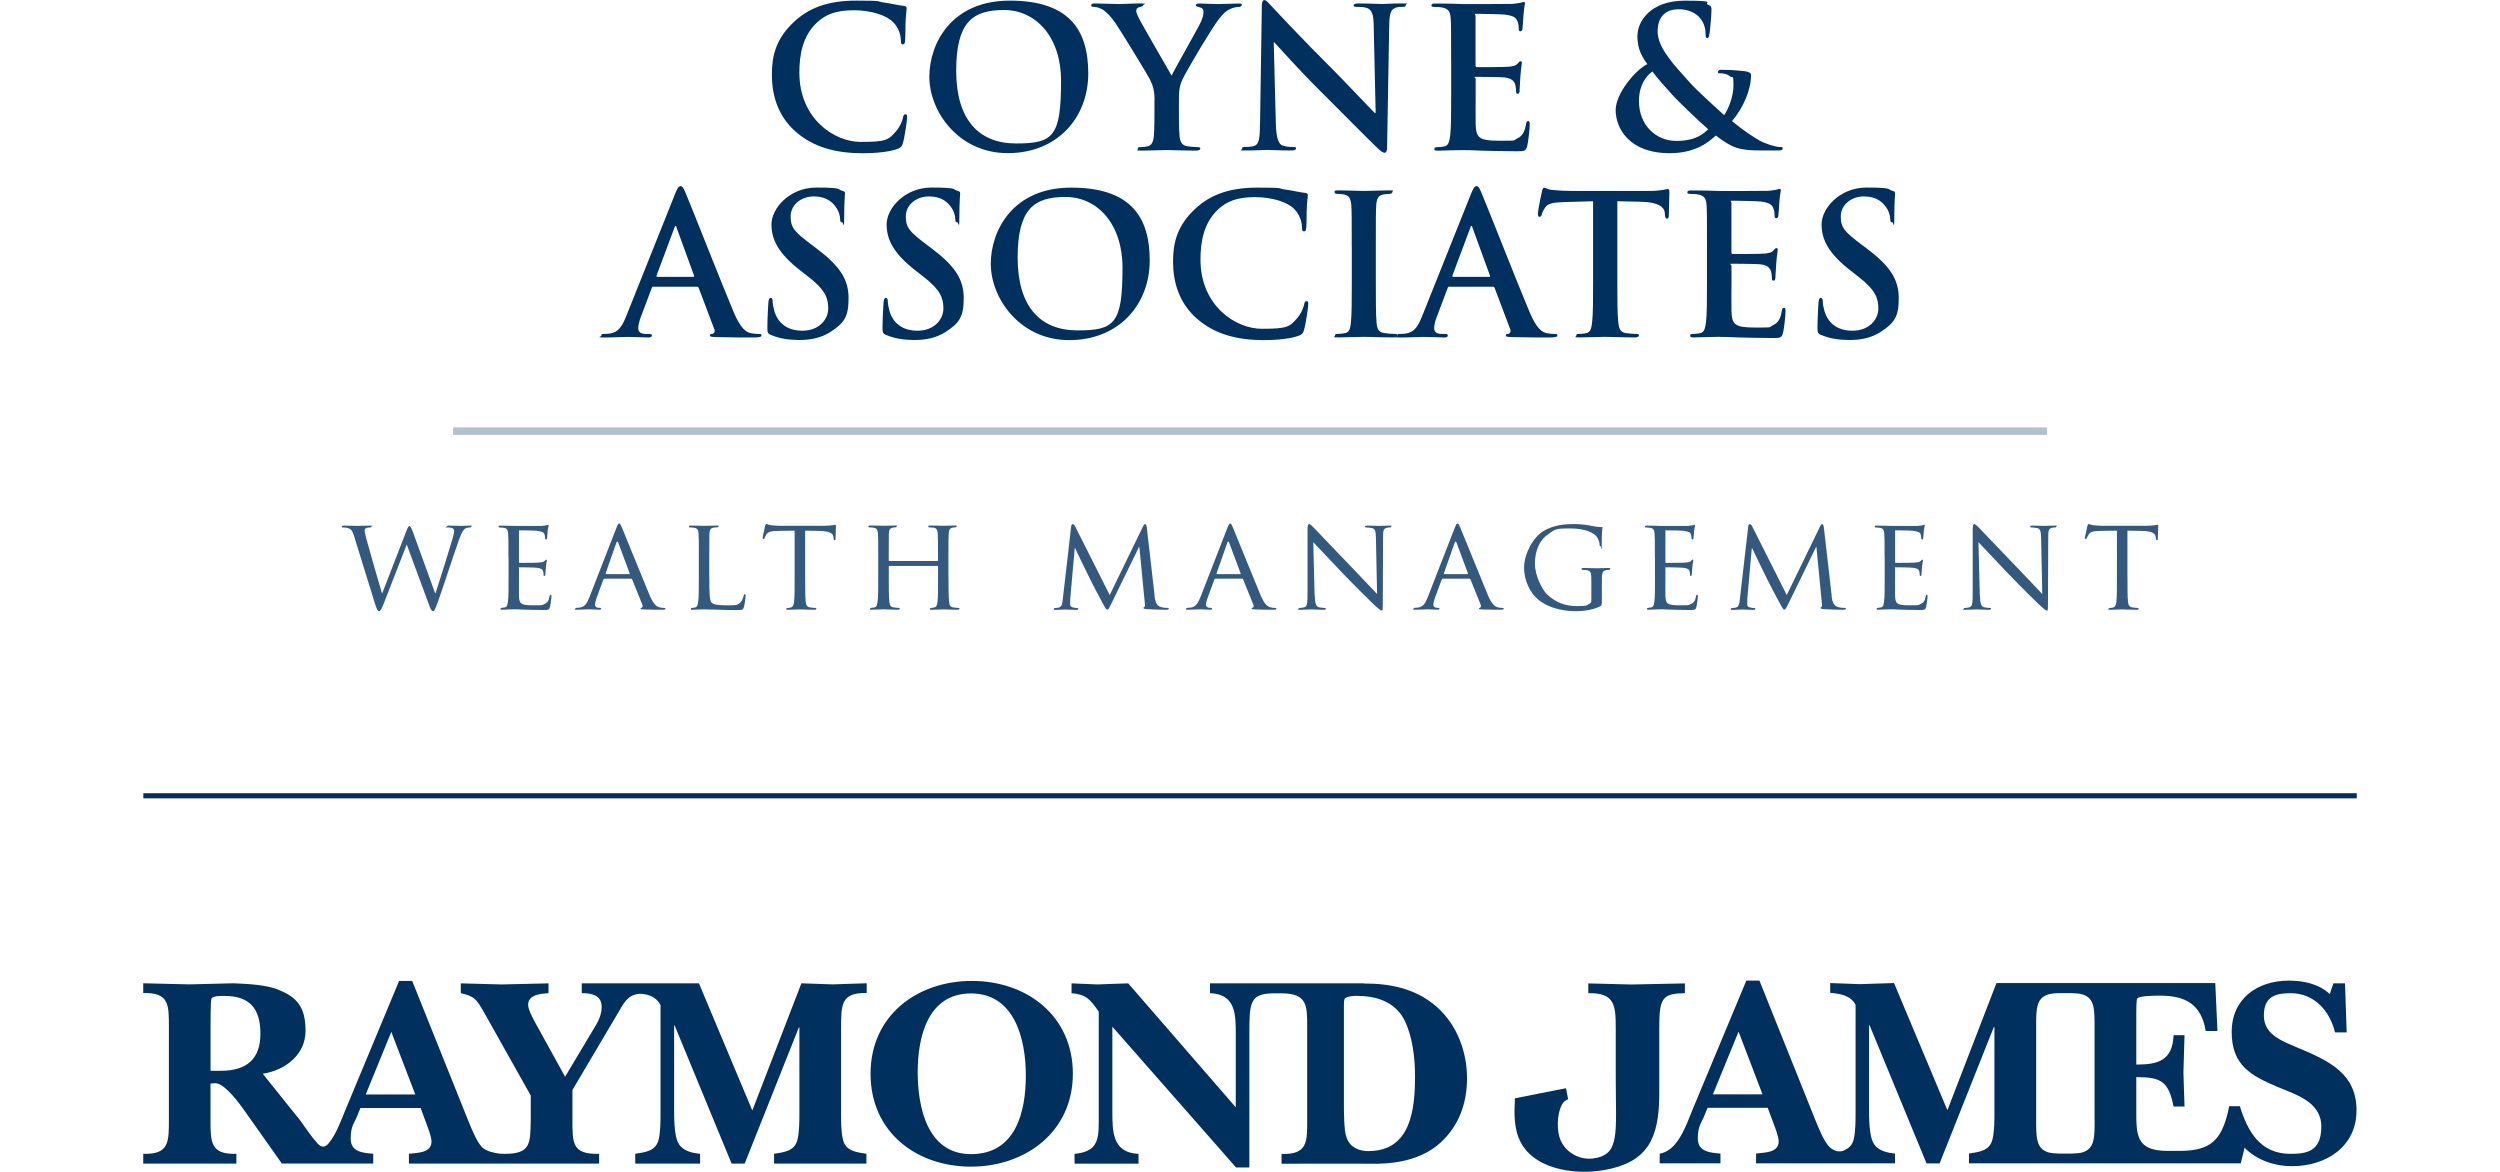 <?xml version="1.0" encoding="UTF-8"?>
<svg id="Layer_1" xmlns="http://www.w3.org/2000/svg" width="288" height="135" version="1.1" viewBox="0 0 288 135">
  <!-- Generator: Adobe Illustrator 29.5.0, SVG Export Plug-In . SVG Version: 2.1.0 Build 137)  -->
  <defs>
    <style>
      .st0 {
        fill: #33597f;
      }

      .st1 {
        fill: #00305e;
      }

      .st2 {
        stroke: #00305e;
        stroke-miterlimit: 10;
        stroke-width: .591px;
      }

      .st2, .st3 {
        fill: none;
      }

      .st3 {
        stroke: #b2c1cf;
        stroke-width: .863px;
      }
    </style>
  </defs>
  <path class="st1" d="M92.319,113.282l-5.651,14.648-6.149-14.648h-13.5v1.129c1.102,0,2.291.219,2.291,1.567s-.784,2.258-1.195,3.015l-3.015,5.047-3.134-5.677c-.319-.564-1.129-1.979-1.129-2.603,0-1.195,1.501-1.288,2.351-1.348v-1.129c-1.786.033-3.572.093-5.365.126-1.567-.033-3.174-.093-4.741-.126v1.129c1.634.372,1.793.717,2.636,2.132l5.425,9.662v2.756c-.06,2.663.06,3.951-2.908,3.958-.046,0-.604-.007-.637-.013-.73-.1-1.501-.252-2.052-.73-.624-.631-1.248-2.198-1.594-3.048l-6.468-16.129h-1.507l-6.215,14.934c-.485,1.175-1.029,2.736-1.926,3.805-.531.631-.989.272-1.242,0-.724-.797-1.388-1.8-2.019-2.676l-4.303-5.365c2.576-.412,4.927-2.165,4.927-4.96s-1.062-3.885-3.101-4.708c-1.388-.598-3.672-.691-5.186-.757-1.693.033-3.387.093-5.08.126-1.786-.033-3.546-.093-5.332-.126v1.129c3.008-.093,2.955,1.381,2.955,3.951v10.605c0,2.576.053,4.051-2.955,3.958v1.129h10.731v-1.129c-3.015.1-2.981-1.381-2.981-3.958v-4.137c.159,0,.345-.033.505-.033.877-.066,2.224,1.507,3.26,2.948l4.456,6.302h10.525v-1.129c-1.155-.093-2.596-.186-2.596-1.726s.465-1.853.75-2.643l.372-.903h6.932l.664,1.793c.186.471.591,1.567.591,2.072,0,1.355-1.66,1.288-2.603,1.414v1.129h21.913v-1.129c-3.134.1-3.074-1.255-3.074-3.958v-3.393l5.306-8.971c.604-1.056,1.076-1.939,2.264-2.092.299-.04.691.02.797.04.744.146,1.388.485,1.78,1.242v12.484c0,.784,0,2.138-.219,3.015-.312,1.315-1.501,1.448-2.696,1.634v1.129h7.47v-1.129c-.943-.093-2.012-.312-2.517-1.255-.471-.877-.471-2.889-.471-3.898v-9.628h.06l6.561,15.91h1.507l6.242-15.691h.06v9.914c0,.784,0,2.138-.219,3.015-.312,1.315-1.507,1.448-2.696,1.634v1.129h10.638v-1.129c-1.189-.186-2.384-.312-2.703-1.634-.219-.877-.219-2.231-.219-3.015v-9.848c.033-2.57-.086-4.11,2.955-4.017v-1.129c-1.441.033-2.703.093-3.951.126-1.189-.033-2.384-.093-3.572-.126v.013ZM25.451,123.355h-1.195v-5.365c0-.438,0-2.576.093-2.915.1-.378,1.162-.345,1.514-.345,2.948,0,4.137,1.501,4.137,4.363s-1.541,4.263-4.555,4.263h.007ZM42.131,126.084l2.948-7.211,2.762,7.211h-5.711ZM111.961,113.003c-6.308,0-11.674,3.984-11.674,10.697s5.272,10.697,11.567,10.697,11.74-4.017,11.74-10.697-5.299-10.697-11.634-10.697ZM111.861,132.957c-5.047,0-6.142-5.425-6.142-9.442s1.129-9.071,6.142-9.071,6.315,5.239,6.315,9.449-1.162,9.064-6.315,9.064h0ZM264.966,120.818c-1.793-.817-4.17-1.474-4.17-3.825s1.574-2.576,3.114-2.576c2.723,0,4.515,2.098,5.08,4.515h1.348l-.193-5.651h-1.341l-.412,1.228c-1.255-1.162-3.008-1.541-4.708-1.541-3.639,0-6.594,2.072-6.594,5.93s2.291,5.02,5.113,6.242c2.198.943,5.213,1.733,5.213,4.648s-1.753,3.134-3.579,3.134c-3.479,0-4.927-2.63-5.804-5.485h-1.235s-.06.345-.106.538c-.797,3.433-2.085,4.549-5.405,4.608h-1.574c-3.705,0-3.612-1.879-3.612-4.834v-3.665c2.889,0,3.712.505,4.296,3.387h1.262c-.033-1.288-.1-2.61-.126-3.891.027-1.448.093-2.889.126-4.329h-1.262c-.126,2.922-1.76,3.387-4.296,3.387v-5.804c0-.252,0-1.634.1-1.793.186-.345,2.191-.345,2.57-.345,3.015,0,4.801.976,5.332,4.077h1.348l-.252-5.525h-25.207l-5.651,14.648-6.149-14.648c-1.321.027-2.603.093-3.931.126-1.129-.033-2.284-.093-3.42-.126v1.129c1.129.093,2.357.286,2.922,1.381v12.484c0,.784,0,2.138-.219,3.015-.179.744-.644,1.076-1.215,1.315-.252.106-.637.073-.81.013-.292-.093-.544-.252-.764-.445-.631-.631-1.255-2.198-1.6-3.048l-6.468-16.129h-1.507l-6.222,14.927c-.325.784-.671,1.746-1.129,2.61-.604,1.135-1.368,2.171-2.63,2.404v1.109h6.999v-1.122c-1.169-.1-2.61-.193-2.61-1.726s.471-1.853.75-2.636l.378-.91h6.926l.664,1.786c.186.471.598,1.574.598,2.072,0,1.355-1.667,1.282-2.603,1.414v1.122h16.003v-1.122c-.943-.1-2.012-.319-2.51-1.262-.478-.877-.478-2.882-.478-3.891v-9.628h.06l6.561,15.91h1.507l6.242-15.691h.073v9.914c0,.784,0,2.138-.226,3.015-.312,1.315-1.507,1.441-2.703,1.634v1.122h31.309l.438-1.793c1.408,1.434,3.453,2.125,5.458,2.125,3.865,0,7.437-2.191,7.437-6.434s-3.174-5.677-6.527-7.118l.02.027ZM197.328,126.064l2.955-7.218,2.756,7.218h-5.711ZM241.3,128.946c0,2.025.04,3.367-1.408,3.812-.286.08-.757.126-1.275.139h-1.355c-.518-.013-.996-.06-1.282-.139-1.448-.438-1.414-1.78-1.414-3.812v-10.591c0-2.025-.04-3.367,1.414-3.805.286-.086.757-.133,1.268-.139h1.355c.511.007.996.053,1.282.139,1.448.438,1.408,1.78,1.408,3.805v10.591h.007ZM194.101,114.417v-1.129c-1.985.033-4.203.093-6.182.126-1.56-.033-3.373-.093-4.947-.126v1.129c3.055-.066,3.161,1.414,3.161,4.017v5.538c0,6.687.544,9.057-2.61,9.482-1.687.226-3.639-.87-3.984-2.922-.279-1.66.186-3.267.691-3.659.239-.179.418-.239.418-.239l-.239-1.268-1.268.246-4.622.916c0,.81-.259,2.729.412,4.502,1.368,3.592,6.262,4.396,9.881,3.758,4.974-.877,6.335-3.599,6.335-8.792v-7.57c0-3.506.359-3.958,2.962-4.017l-.007.007ZM157.148,113.282h-17.763v1.129c2.975.126,2.975,2.41,2.975,4.801v8.347l-12.391-14.277c-1.195.027-2.357.093-3.546.126-1.003-.033-1.979-.093-2.981-.126v1.129c1.726.159,2.138.717,3.134,2.132v12.61c0,2.238-.186,3.519-2.789,3.772v1.129h7.371v-1.129c-3.015-.126-3.015-2.57-3.015-4.96v-9.695l14.25,16.222h1.534v-15.093c0-3.878-.027-4.934,2.796-4.967h.903c3.015,0,2.962,1.454,2.962,3.938v10.605c0,2.576.06,4.051-2.955,3.958v1.129s8.446-.027,10.107,0c2.915.066,5.956-.405,8.187-2.41,2.171-1.979,3.074-4.582,3.074-7.47s-1.069-6.082-3.546-8.247c-2.384-2.045-5.233-2.636-8.314-2.636l.007-.013ZM157.666,132.611c-1.122,0-2.125-.432-2.537-1.541-.312-.81-.312-3.008-.312-3.951v-11.362c0-.186,0-.631.133-.75.219-.226,1.003-.286,1.248-.286,2.264,0,4.422.598,5.558,2.729.969,1.886,1.255,4.429,1.255,6.527,0,3.792-.471,8.626-5.339,8.626l-.007.007Z"/>
  <line class="st2" x1="271.5" y1="91.674" x2="16.513" y2="91.674"/>
  <g>
    <path class="st1" d="M91.695,15.205c-2.198-1.926-2.776-4.436-2.776-6.614s.471-4.17,2.623-6.142c1.614-1.481,3.745-2.377,7.079-2.377s2.218.086,3.247.226c.85.113,1.567.312,2.244.378.246.02.339.133.339.272s-.066.445-.113,1.235c-.046.737-.02,1.972-.066,2.417-.02.339-.066.518-.266.518s-.226-.179-.226-.491c-.02-.697-.312-1.481-.877-2.058-.737-.784-2.483-1.388-4.549-1.388s-3.227.491-4.21,1.388c-1.634,1.501-2.058,3.632-2.058,5.804,0,5.332,4.057,7.975,7.059,7.975s3.201-.226,4.104-1.255c.378-.425.671-1.076.764-1.481.066-.359.113-.445.292-.445s.199.159.199.339c0,.272-.266,2.218-.491,2.981-.113.378-.199.491-.584.651-.896.359-2.596.518-4.031.518-3.068,0-5.644-.671-7.683-2.444l-.02-.007Z"/>
    <path class="st1" d="M107.06,8.857c0-3.831,2.53-8.785,9.257-8.785s9.051,3.247,9.051,8.38-3.586,9.19-9.276,9.19-9.031-4.821-9.031-8.785h0ZM122.233,9.288c0-5.02-2.889-8.134-6.567-8.134s-5.511,1.434-5.511,7.012,2.576,8.36,6.879,8.36,5.199-.764,5.199-7.238Z"/>
    <path class="st1" d="M133.004,11.526c0-1.209-.226-1.7-.518-2.351-.159-.359-3.161-5.286-3.944-6.454-.558-.83-1.122-1.388-1.547-1.634-.292-.159-.671-.292-.943-.292s-.339-.046-.339-.199.159-.199.425-.199c.405,0,2.085.066,2.822.066s1.388-.066,2.397-.066.339.066.339.199-.159.159-.491.246c-.199.046-.312.226-.312.405s.113.452.266.764c.312.671,3.453,6.069,3.812,6.7.226-.538,3.048-5.465,3.36-6.162.226-.491.312-.877.312-1.162s-.093-.471-.471-.558c-.199-.046-.405-.093-.405-.226s.113-.199.378-.199c.737,0,1.454.066,2.105.066s1.972-.066,2.397-.066.405.046.405.179-.179.226-.425.226-.651.086-.983.266c-.471.226-.717.491-1.209,1.096-.737.896-3.878,6.162-4.283,7.125-.339.81-.339,1.501-.339,2.244v1.839c0,.359,0,1.301.066,2.238.046.651.246,1.142.916,1.235.312.046.81.093,1.122.093s.359.066.359.179-.179.226-.471.226c-1.414,0-2.822-.066-3.426-.066s-1.972.066-2.802.066-.491-.046-.491-.226.113-.179.359-.179.584-.046.784-.093c.452-.086.651-.584.697-1.235.066-.943.066-1.879.066-2.238v-1.839l.013-.013Z"/>
    <path class="st1" d="M146.981,14.282c.046,1.746.339,2.331.784,2.49.378.133.803.159,1.162.159s.378.046.378.179-.199.226-.518.226c-1.454,0-2.351-.066-2.782-.066s-1.255.066-2.417.066-.491-.02-.491-.226.133-.179.359-.179.697-.02,1.009-.113c.584-.179.671-.83.697-2.776l.199-13.267c0-.452.066-.764.292-.764s.452.292.83.697c.266.292,3.672,3.944,6.946,7.191,1.527,1.527,4.549,4.748,4.934,5.106h.113l-.226-10.06c-.02-1.368-.226-1.793-.764-2.019-.339-.133-.877-.133-1.189-.133s-.359-.066-.359-.199.246-.199.584-.199c1.162,0,2.238.066,2.709.066s1.096-.066,2.198-.066.518.02.518.199-.133.199-.405.199-.405,0-.671.066c-.624.179-.803.651-.83,1.906l-.246,14.137c0,.491-.093.697-.292.697s-.518-.246-.764-.491c-1.414-1.348-4.283-4.283-6.607-6.587-2.444-2.417-4.927-5.219-5.332-5.644h-.066l.246,9.409v-.007Z"/>
    <path class="st1" d="M167.168,6.891c0-3.406,0-4.031-.046-4.748-.046-.764-.226-1.122-.963-1.275-.179-.046-.558-.066-.877-.066s-.378-.046-.378-.199.159-.199.491-.199c.604,0,1.255.02,1.813.02.584.02,1.096.046,1.408.046.717,0,5.179,0,5.604-.02.425-.046.784-.093.963-.133.113-.02.246-.093.359-.093s.133.093.133.199-.113.425-.179,1.454c-.02.226-.066,1.209-.113,1.481-.02.113-.066.246-.226.246s-.199-.113-.199-.312-.02-.538-.133-.81c-.159-.405-.378-.671-1.501-.803-.378-.046-2.736-.086-3.181-.086s-.159.066-.159.226v5.671c0,.159.02.246.159.246.491,0,3.068,0,3.586-.046.538-.046.877-.113,1.076-.339.159-.179.246-.292.359-.292s.159.046.159.179-.093.491-.179,1.634c-.02.445-.086,1.341-.086,1.501s0,.425-.199.425-.199-.086-.199-.199c-.02-.226-.02-.518-.093-.803-.113-.452-.425-.784-1.255-.877-.425-.046-2.643-.066-3.181-.066s-.133.086-.133.226v1.773c0,.764-.02,2.822,0,3.473.046,1.547.405,1.886,2.689,1.886s1.527,0,2.105-.266c.584-.272.85-.737,1.009-1.66.046-.246.093-.339.246-.339s.179.179.179.405c0,.518-.179,2.039-.292,2.49-.159.584-.359.584-1.209.584-1.68,0-2.915-.046-3.878-.066-.963-.046-1.66-.066-2.331-.066s-.737,0-1.275.02c-.518,0-1.096.046-1.547.046s-.452-.066-.452-.226.093-.179.359-.179.604-.046.81-.093c.452-.086.558-.584.651-1.235.113-.943.113-2.709.113-4.774v-3.944l-.007-.013Z"/>
    <path class="st1" d="M189.771,7.382c-.943-1.255-1.122-2.171-1.142-3.181-.02-1.773,1.547-4.124,5.445-4.124s2.105.226,2.709.471c.378.133.378.312.378.584,0,.737-.179,2.53-.246,2.869-.046.339-.133.378-.266.378s-.159-.093-.159-.425c0-.584-.159-1.301-.651-1.879-.452-.538-1.235-1.009-2.483-1.009s-2.397.651-2.397,2.557,1.926,3.898,3.719,5.897c.764.877,3.519,3.36,3.944,3.745.445-.624,1.076-2.085,1.076-3.453s-.086-.737-.425-1.029c-.292-.266-.764-.339-1.096-.339s-.266-.046-.266-.179.179-.226.359-.226c.538,0,1.434.02,2.689.159.425.046.764.179.764.445,0,1.726-.916,3.812-2.198,5.312,1.501,1.235,2.51,1.839,3.114,2.198.717.425,1.952.784,2.397.784s.312.02.312.199-.179.199-.671.199h-1.726c-2.557,0-3.36-.246-5.286-1.726-.737.671-2.244,2.039-5.312,2.039-4.794,0-6.229-3.001-6.229-4.954s2.311-4.661,3.652-5.312h-.007ZM196.784,14.886c-1.302-1.122-3.453-3.227-4.031-3.851-.584-.631-2.019-2.244-2.397-2.802-.764.558-1.547,1.614-1.547,3.406,0,2.802,1.972,4.595,4.303,4.595s3.201-.896,3.672-1.348Z"/>
    <path class="st1" d="M75.273,33.021c-.113,0-.159.046-.199.179l-1.209,3.207c-.226.558-.339,1.096-.339,1.368,0,.405.199.697.896.697h.339c.266,0,.339.046.339.179s-.133.226-.378.226c-.717,0-1.68-.066-2.377-.066s-1.481.066-2.643.066-.425-.046-.425-.226.093-.179.266-.179.518-.02.697-.046c1.029-.133,1.454-.896,1.906-2.019l5.624-14.071c.266-.651.405-.896.624-.896s.339.199.558.717c.538,1.235,4.124,10.372,5.558,13.779.85,2.019,1.501,2.331,1.972,2.444.339.066.671.093.943.093s.292.02.292.179-.199.226-1.029.226-2.444,0-4.236-.046c-.405-.02-.671-.02-.671-.179s.093-.179.312-.199c.159-.046.312-.246.199-.518l-1.793-4.748c-.046-.113-.113-.159-.226-.159h-5v-.007ZM79.848,31.898c.113,0,.133-.066.113-.133l-2.019-5.538c-.02-.086-.046-.199-.113-.199s-.113.113-.133.199l-2.058,5.511c-.02.093,0,.159.093.159h4.124-.007Z"/>
    <path class="st1" d="M88.826,38.598c-.359-.159-.425-.266-.425-.764,0-1.235.093-2.576.113-2.935.02-.339.086-.584.266-.584s.226.199.226.378c0,.292.093.764.199,1.142.491,1.66,1.813,2.264,3.207,2.264,2.019,0,3.001-1.368,3.001-2.557s-.339-2.132-2.198-3.586l-1.029-.803c-2.464-1.926-3.314-3.493-3.314-5.312s2.058-4.236,5.179-4.236,2.397.226,2.981.378c.199.046.312.113.312.266,0,.292-.093.943-.093,2.689s-.066.671-.246.671-.226-.133-.226-.405-.113-.896-.584-1.481c-.339-.425-.989-1.096-2.444-1.096s-2.669.963-2.669,2.311.518,1.813,2.377,3.227l.624.471c2.709,2.039,3.672,3.586,3.672,5.717s-.491,2.849-2.105,3.898c-1.122.717-2.377.916-3.559.916s-2.311-.159-3.274-.584l.007.013Z"/>
    <path class="st1" d="M102.093,38.598c-.359-.159-.425-.266-.425-.764,0-1.235.093-2.576.113-2.935.02-.339.086-.584.266-.584s.226.199.226.378c0,.292.093.764.199,1.142.491,1.66,1.813,2.264,3.207,2.264,2.019,0,3.001-1.368,3.001-2.557s-.339-2.132-2.198-3.586l-1.029-.803c-2.464-1.926-3.314-3.493-3.314-5.312s2.058-4.236,5.179-4.236,2.397.226,2.981.378c.199.046.312.113.312.266,0,.292-.093.943-.093,2.689s-.066.671-.246.671-.226-.133-.226-.405-.113-.896-.584-1.481c-.339-.425-.989-1.096-2.444-1.096s-2.669.963-2.669,2.311.518,1.813,2.377,3.227l.624.471c2.709,2.039,3.672,3.586,3.672,5.717s-.491,2.849-2.105,3.898c-1.122.717-2.377.916-3.559.916s-2.311-.159-3.274-.584l.007.013Z"/>
    <path class="st1" d="M114.139,30.398c0-3.831,2.53-8.785,9.257-8.785s9.051,3.247,9.051,8.38-3.586,9.19-9.276,9.19-9.031-4.821-9.031-8.785h0ZM129.312,30.823c0-5.02-2.889-8.134-6.567-8.134s-5.511,1.434-5.511,7.012,2.576,8.36,6.879,8.36,5.199-.764,5.199-7.238Z"/>
    <path class="st1" d="M137.911,36.739c-2.198-1.926-2.776-4.436-2.776-6.607s.471-4.17,2.623-6.142c1.614-1.481,3.745-2.377,7.079-2.377s2.218.086,3.247.226c.85.113,1.567.312,2.244.378.246.02.339.133.339.266s-.066.452-.113,1.235c-.046.737-.02,1.972-.066,2.417-.02.339-.066.518-.272.518s-.226-.179-.226-.491c-.02-.697-.312-1.481-.877-2.065-.737-.784-2.49-1.388-4.549-1.388s-3.227.491-4.21,1.388c-1.634,1.501-2.058,3.632-2.058,5.804,0,5.332,4.057,7.975,7.059,7.975s3.207-.226,4.104-1.255c.378-.425.671-1.076.764-1.481.066-.359.113-.445.292-.445s.199.159.199.339c0,.266-.266,2.218-.491,2.981-.113.378-.199.491-.584.651-.896.359-2.596.518-4.037.518-3.068,0-5.644-.671-7.683-2.444h-.007Z"/>
    <path class="st1" d="M155.72,28.425c0-3.406,0-4.031-.046-4.748-.046-.764-.266-1.142-.764-1.255-.246-.066-.538-.086-.81-.086s-.359-.046-.359-.226.179-.179.538-.179c.85,0,2.264.066,2.915.066s1.879-.066,2.736-.066.471.046.471.179-.133.226-.359.226-.405.02-.671.066c-.604.113-.784.491-.83,1.275-.046.717-.046,1.348-.046,4.748v3.944c0,2.171,0,3.944.093,4.907.066.604.226,1.009.896,1.096.312.046.81.093,1.142.093s.359.066.359.179-.179.226-.425.226c-1.481,0-2.889-.066-3.493-.066s-1.926.066-2.822.066-.452-.066-.452-.226.093-.179.359-.179.604-.046.81-.093c.452-.086.584-.471.651-1.122.113-.943.113-2.709.113-4.887v-3.944l-.007.007Z"/>
    <path class="st1" d="M166.962,33.021c-.113,0-.159.046-.199.179l-1.209,3.207c-.226.558-.339,1.096-.339,1.368,0,.405.199.697.896.697h.339c.266,0,.339.046.339.179s-.133.226-.378.226c-.717,0-1.68-.066-2.377-.066s-1.481.066-2.643.066-.425-.046-.425-.226.093-.179.266-.179.518-.02.697-.046c1.029-.133,1.454-.896,1.906-2.019l5.624-14.071c.266-.651.405-.896.624-.896s.339.199.558.717c.538,1.235,4.124,10.372,5.558,13.779.85,2.019,1.501,2.331,1.972,2.444.339.066.671.093.943.093s.292.02.292.179-.199.226-1.029.226-2.444,0-4.237-.046c-.405-.02-.671-.02-.671-.179s.093-.179.312-.199c.159-.046.312-.246.199-.518l-1.793-4.748c-.046-.113-.113-.159-.226-.159h-5v-.007ZM171.537,31.898c.113,0,.133-.066.113-.133l-2.019-5.538c-.02-.086-.046-.199-.113-.199s-.113.113-.133.199l-2.065,5.511c-.02.093,0,.159.093.159h4.124Z"/>
    <path class="st1" d="M183.496,23.186l-3.34.093c-1.302.046-1.839.159-2.171.651-.226.339-.339.604-.378.784-.046.179-.113.266-.246.266s-.199-.113-.199-.359c0-.359.425-2.397.471-2.576.066-.292.133-.425.272-.425s.405.226.963.266c.651.066,1.501.113,2.244.113h8.871c.717,0,1.209-.066,1.547-.113.339-.066.518-.113.604-.113.159,0,.179.133.179.471s-.066,2.019-.066,2.596c-.02.226-.066.359-.199.359s-.226-.113-.246-.452l-.02-.246c-.046-.584-.651-1.209-2.643-1.255l-2.822-.066v9.19c0,2.058,0,3.831.113,4.794.066.631.199,1.122.877,1.209.312.046.81.093,1.142.093s.359.066.359.179-.179.226-.425.226c-1.481,0-2.889-.066-3.519-.066s-1.926.066-2.822.066-.452-.066-.452-.226.093-.179.359-.179.604-.046.81-.093c.452-.086.584-.584.651-1.235.113-.943.113-2.709.113-4.774v-9.19l-.027.013Z"/>
    <path class="st1" d="M196.644,28.425c0-3.406,0-4.031-.046-4.748-.046-.764-.226-1.122-.963-1.275-.179-.046-.558-.066-.877-.066s-.378-.046-.378-.199.159-.199.491-.199c.604,0,1.255.02,1.813.02.584.02,1.096.046,1.408.046.717,0,5.179,0,5.604-.02.425-.046.784-.093.963-.133.113-.02.246-.093.359-.093s.133.093.133.199-.113.425-.179,1.454c-.02.226-.066,1.209-.113,1.481-.02.113-.066.246-.226.246s-.199-.113-.199-.312-.02-.538-.133-.803c-.159-.405-.378-.671-1.501-.81-.378-.046-2.736-.093-3.181-.093s-.159.066-.159.226v5.671c0,.159.02.246.159.246.491,0,3.068,0,3.586-.046.538-.046.877-.113,1.076-.339.159-.179.246-.292.359-.292s.159.046.159.179-.093.491-.179,1.634c-.02.445-.093,1.341-.093,1.501s0,.425-.199.425-.199-.086-.199-.199c-.02-.226-.02-.518-.093-.803-.113-.452-.425-.784-1.255-.877-.425-.046-2.643-.066-3.181-.066s-.133.093-.133.226v1.773c0,.764-.02,2.822,0,3.473.046,1.547.405,1.879,2.689,1.879s1.527,0,2.105-.272c.584-.266.85-.737,1.009-1.66.046-.246.093-.339.246-.339s.179.179.179.405c0,.518-.179,2.039-.292,2.49-.159.584-.359.584-1.209.584-1.68,0-2.915-.046-3.878-.066-.963-.046-1.66-.066-2.331-.066s-.737,0-1.275.02c-.518,0-1.096.046-1.547.046s-.452-.066-.452-.226.093-.179.359-.179.604-.046.81-.093c.452-.086.558-.584.651-1.235.113-.943.113-2.709.113-4.774v-3.944.007Z"/>
    <path class="st1" d="M209.799,38.598c-.359-.159-.425-.266-.425-.764,0-1.235.093-2.576.113-2.935.02-.339.086-.584.266-.584s.226.199.226.378c0,.292.093.764.199,1.142.491,1.66,1.813,2.264,3.207,2.264,2.019,0,3.001-1.368,3.001-2.557s-.339-2.132-2.198-3.586l-1.029-.803c-2.464-1.926-3.313-3.493-3.313-5.312s2.058-4.236,5.179-4.236,2.397.226,2.981.378c.199.046.312.113.312.266,0,.292-.093.943-.093,2.689s-.066.671-.246.671-.226-.133-.226-.405-.113-.896-.584-1.481c-.339-.425-.989-1.096-2.444-1.096s-2.669.963-2.669,2.311.518,1.813,2.377,3.227l.631.471c2.709,2.039,3.672,3.586,3.672,5.717s-.491,2.849-2.105,3.898c-1.122.717-2.377.916-3.559.916s-2.311-.159-3.274-.584v.013Z"/>
  </g>
  <line class="st3" x1="52.192" y1="49.668" x2="235.815" y2="49.668"/>
  <g>
    <path class="st0" d="M50.113,68.347h.06c.332-1.056,1.521-4.761,1.992-6.408.133-.485.153-.631.153-.797s-.106-.378-.711-.378-.12-.073-.12-.12.06-.093.226-.093c.677,0,1.235.033,1.355.033s.664-.033,1.069-.033.179.033.179.073-.033.133-.12.133-.299.013-.452.06c-.392.133-.604.651-.863,1.355-.591,1.627-1.899,5.697-2.424,7.132-.345.95-.425,1.102-.571,1.102s-.259-.166-.438-.664l-2.59-7.012c-.452,1.116-2.244,5.804-2.729,6.999-.226.544-.319.677-.465.677s-.239-.133-.511-1.009l-2.351-7.596c-.212-.677-.345-.843-.697-.963-.179-.06-.511-.073-.604-.073s-.12-.046-.12-.12.093-.093.212-.093c.697,0,1.434.033,1.567.033s.724-.033,1.388-.033.239.033.239.093-.073.12-.133.12c-.106,0-.319,0-.465.073-.093.033-.179.106-.179.272s.106.618.259,1.189c.212.817,1.567,5.518,1.733,6.043h.033l2.776-7.158c.199-.511.286-.591.365-.591s.199.166.359.604l2.596,7.145-.02.007Z"/>
    <path class="st0" d="M58.573,64.263c0-1.992,0-2.351-.033-2.756-.033-.438-.106-.651-.545-.711-.106-.013-.332-.033-.452-.033s-.106-.06-.106-.106c0-.073.06-.106.212-.106.604,0,1.461.033,1.541.033s2.862.013,3.167,0c.259-.013.498-.06.604-.073.06-.013.12-.06.179-.06s.06.06.06.12c0,.093-.073.239-.106.604-.013.12-.046.697-.073.843-.013.06-.06.133-.12.133s-.106-.06-.106-.166-.013-.299-.073-.452c-.093-.212-.226-.299-.95-.392-.226-.033-1.766-.046-1.912-.046s-.073.046-.073.133v3.48c0,.093,0,.133.073.133.166,0,1.912,0,2.218-.033.319-.033.511-.046.651-.179.093-.093.153-.166.199-.166s.073.033.073.106-.073.286-.106.711c-.033.259-.06.737-.06.83s-.033.239-.12.239-.093-.046-.093-.12c0-.12,0-.259-.06-.425-.046-.179-.166-.332-.677-.392-.365-.046-1.78-.06-2.005-.06s-.093.046-.093.093v1.069c0,.438-.013,1.932,0,2.185.033.863.272,1.029,1.587,1.029s.983,0,1.328-.133c.345-.153.531-.378.604-.89.033-.153.06-.199.133-.199s.093.106.093.199-.106.963-.179,1.235c-.093.332-.226.332-.737.332-.996,0-1.766-.033-2.304-.046-.558-.033-.903-.033-1.102-.033s-.286,0-.571.013c-.259.013-.558.033-.77.033s-.212-.033-.212-.106.033-.106.106-.106c.12,0,.286-.046.405-.06.259-.046.286-.299.345-.677.073-.525.073-1.541.073-2.776v-2.264l-.013.013Z"/>
    <path class="st0" d="M71.01,60.81c.166-.425.226-.498.319-.498.133,0,.179.179.319.465.239.545,2.364,5.837,3.181,7.782.485,1.149.843,1.315,1.129,1.401.199.06.392.073.531.073s.166.033.166.106-.153.106-.299.106-1.175,0-2.098-.033c-.259-.013-.465-.013-.465-.093s.033-.06.093-.093c.073-.033.212-.133.12-.345l-1.189-2.942c-.033-.06-.046-.073-.12-.073h-3.061c-.06,0-.106.033-.133.106l-.757,2.052c-.12.319-.199.631-.199.857s.226.345.452.345h.12c.106,0,.133.046.133.106s-.073.106-.199.106c-.319,0-1.043-.046-1.189-.046s-.797.046-1.341.046-.259-.033-.259-.106.06-.106.12-.106c.093,0,.286-.013.392-.033.604-.073.857-.531,1.116-1.175l3.121-8.021v.013ZM72.491,66.142c.06,0,.06-.033.046-.093l-1.308-3.513c-.073-.199-.153-.199-.226,0l-1.235,3.513c-.013.06,0,.093.046.093h2.683-.007Z"/>
    <path class="st0" d="M81.714,66.554c0,1.886.033,2.656.272,2.882.212.212.724.299,1.766.299s1.282-.013,1.6-.392c.166-.199.272-.465.319-.724.013-.093.06-.166.133-.166s.093.06.093.199-.093.903-.199,1.282c-.093.299-.133.345-.843.345s-1.687-.013-2.304-.046c-.604-.013-1.056-.033-1.448-.033s-.286,0-.545.013c-.272.013-.558.033-.77.033s-.212-.033-.212-.106.033-.106.106-.106c.12,0,.286-.033.405-.06.259-.06.286-.299.345-.677.073-.525.073-1.541.073-2.776v-2.264c0-1.992,0-2.351-.033-2.756-.033-.438-.106-.651-.545-.711-.106-.013-.332-.033-.452-.033s-.106-.06-.106-.106c0-.073.06-.106.212-.106.604,0,1.434.033,1.507.033s1.056-.033,1.461-.033.212.033.212.106-.06.093-.106.093c-.093,0-.286.013-.438.033-.392.073-.465.272-.498.724-.013.405-.013.77-.013,2.756v2.291l.007.007Z"/>
    <path class="st0" d="M92.757,66.521c0,1.235,0,2.244.06,2.776.046.378.106.618.511.677.179.033.485.06.604.06s.106.06.106.106-.06.106-.212.106c-.724,0-1.567-.046-1.647-.046s-.983.046-1.375.046-.212-.033-.212-.106.033-.093.106-.093c.12,0,.272-.033.392-.06.272-.06.345-.319.392-.697.06-.525.06-1.541.06-2.776v-5.385l-1.912.033c-.83.013-1.149.106-1.341.405-.153.226-.166.319-.212.405-.033.106-.073.12-.133.12s-.093-.033-.093-.106c0-.133.272-1.282.286-1.388.033-.073.093-.239.133-.239.093,0,.226.106.591.153.378.046.89.06,1.043.06h5.007c.438,0,.737-.033.95-.06.199-.033.319-.06.378-.06s.06.073.06.153c0,.392-.046,1.308-.046,1.461s-.06.166-.12.166-.093-.046-.106-.226l-.013-.133c-.046-.392-.332-.677-1.6-.711l-1.66-.033v5.385l.007.007Z"/>
    <path class="st0" d="M109.265,66.521c0,1.235.013,2.244.073,2.776.046.378.073.618.485.677.179.033.485.06.591.06s.12.06.12.106-.073.106-.226.106c-.724,0-1.567-.046-1.64-.046s-.923.046-1.315.046-.212-.033-.212-.106.033-.106.106-.106c.12,0,.272-.033.392-.06.272-.06.319-.319.365-.697.06-.525.06-1.494.06-2.729v-1.282c0-.06-.033-.073-.073-.073h-5.531c-.046,0-.073.013-.073.073v1.282c0,1.235,0,2.218.06,2.742.046.378.093.618.485.677.199.033.485.06.604.06s.106.06.106.106-.06.106-.212.106c-.737,0-1.58-.046-1.647-.046s-.923.046-1.328.046-.212-.033-.212-.106.033-.106.106-.106c.12,0,.286-.033.405-.06.259-.06.286-.299.345-.677.073-.525.073-1.541.073-2.776v-2.264c0-1.992,0-2.351-.033-2.756-.033-.438-.106-.651-.544-.711-.106-.013-.332-.033-.452-.033s-.106-.06-.106-.106c0-.073.06-.106.212-.106.604,0,1.448.033,1.521.033s.903-.033,1.315-.033.212.033.212.106-.06.106-.106.106c-.093,0-.179,0-.332.033-.365.073-.438.259-.465.711-.013.405-.013.797-.013,2.789v.272c0,.073.033.073.073.073h5.531c.046,0,.073,0,.073-.073v-.272c0-1.992-.013-2.384-.033-2.789-.033-.438-.093-.651-.531-.711-.106-.013-.332-.033-.452-.033s-.106-.06-.106-.106c0-.073.06-.106.212-.106.591,0,1.448.033,1.507.033s.923-.033,1.315-.033.226.033.226.106-.06.106-.12.106c-.093,0-.166,0-.332.033-.345.073-.425.259-.452.711-.033.405-.033.77-.033,2.756v2.264l.007.007Z"/>
    <path class="st0" d="M132.997,68.586c.046.452.133,1.149.677,1.328.378.12.724.12.863.12s.106.033.106.093-.12.12-.272.12c-.299,0-1.78-.033-2.264-.073-.319-.033-.378-.073-.378-.133s.033-.093.093-.106c.073-.013.093-.212.06-.452l-.631-6.481h-.033l-3.194,6.547c-.272.558-.345.677-.465.677s-.199-.12-.452-.591c-.345-.631-1.222-2.278-1.554-2.968-.392-.817-1.461-2.968-1.687-3.499h-.06l-.511,5.79c-.013.199-.013.438-.013.651s.12.319.319.365c.226.06.425.073.511.073s.106.046.106.093c0,.093-.093.12-.239.12-.498,0-1.129-.046-1.235-.046s-.757.046-1.116.046-.226-.033-.226-.12.06-.093.133-.093c.106,0,.199-.013.392-.046.438-.073.452-.544.511-1.023l.963-8.367c.013-.133.073-.226.153-.226s.199.046.272.199l4.011,7.962,3.858-7.948c.06-.12.12-.212.212-.212s.166.106.199.345l.903,7.869-.013-.013Z"/>
    <path class="st0" d="M141.397,60.81c.166-.425.226-.498.319-.498.133,0,.179.179.319.465.239.545,2.364,5.837,3.181,7.782.485,1.149.843,1.315,1.129,1.401.199.06.392.073.531.073s.166.033.166.106-.153.106-.299.106-1.175,0-2.098-.033c-.259-.013-.465-.013-.465-.093s.033-.06.093-.093c.073-.033.212-.133.12-.345l-1.189-2.942c-.033-.06-.046-.073-.12-.073h-3.061c-.06,0-.106.033-.133.106l-.757,2.052c-.12.319-.199.631-.199.857s.226.345.452.345h.12c.106,0,.133.046.133.106s-.073.106-.199.106c-.319,0-1.043-.046-1.189-.046s-.797.046-1.341.046-.259-.033-.259-.106.06-.106.12-.106c.093,0,.286-.013.392-.033.604-.073.857-.531,1.116-1.175l3.121-8.021v.013ZM142.871,66.142c.06,0,.06-.033.046-.093l-1.308-3.513c-.073-.199-.153-.199-.226,0l-1.235,3.513c-.013.06,0,.093.046.093h2.683-.007Z"/>
    <path class="st0" d="M151.45,68.5c.033,1.056.153,1.375.511,1.461.239.06.544.073.664.073s.106.046.106.106-.093.106-.239.106c-.757,0-1.282-.046-1.401-.046s-.677.046-1.282.046-.212-.013-.212-.106.046-.106.106-.106c.106,0,.345-.013.544-.073.332-.093.379-.438.379-1.6v-7.344c0-.511.073-.651.179-.651s.378.259.511.392c.212.212,2.138,2.264,4.19,4.376,1.315,1.355,2.729,2.882,3.134,3.3l-.133-6.421c-.013-.83-.093-1.116-.498-1.189-.239-.046-.544-.06-.651-.06s-.106-.073-.106-.12c0-.073.106-.093.259-.093.604,0,1.235.033,1.388.033s.591-.033,1.129-.033.239.013.239.093-.06.12-.153.12-.166,0-.319.033c-.438.093-.465.345-.465,1.116l-.033,7.51c0,.843-.013.923-.106.923-.133,0-.272-.106-1.009-.784-.133-.12-2.052-2.005-3.453-3.466-1.541-1.614-3.028-3.181-3.44-3.632l.153,6.043.007-.007Z"/>
    <path class="st0" d="M167.586,60.81c.166-.425.226-.498.319-.498.133,0,.179.179.319.465.239.545,2.364,5.837,3.181,7.782.485,1.149.843,1.315,1.129,1.401.199.06.392.073.531.073s.166.033.166.106-.153.106-.299.106-1.175,0-2.098-.033c-.259-.013-.465-.013-.465-.093s.033-.06.093-.093c.073-.033.212-.133.12-.345l-1.189-2.942c-.033-.06-.046-.073-.12-.073h-3.061c-.06,0-.106.033-.133.106l-.757,2.052c-.12.319-.199.631-.199.857s.226.345.452.345h.12c.106,0,.133.046.133.106s-.073.106-.199.106c-.319,0-1.043-.046-1.189-.046s-.797.046-1.341.046-.259-.033-.259-.106.06-.106.12-.106c.093,0,.286-.013.392-.033.604-.073.857-.531,1.116-1.175l3.121-8.021v.013ZM169.06,66.142c.06,0,.06-.033.046-.093l-1.308-3.513c-.073-.199-.153-.199-.226,0l-1.235,3.513c-.013.06,0,.093.046.093h2.683-.007Z"/>
    <path class="st0" d="M183.324,66.972c0-1.043-.033-1.189-.571-1.295-.106-.013-.332-.033-.452-.033s-.106-.06-.106-.106c0-.093.06-.106.212-.106.604,0,1.494.033,1.567.033s.89-.033,1.295-.033.212.013.212.106-.06.106-.106.106c-.093,0-.179,0-.332.033-.365.06-.465.259-.498.711-.013.405-.013.784-.013,1.328v1.434c0,.591-.013.604-.179.691-.843.438-2.052.571-2.822.571s-2.895-.12-4.369-1.375c-.817-.677-1.587-2.052-1.587-3.646s1.043-3.499,2.218-4.203c1.189-.724,2.517-.817,3.526-.817s1.78.153,2.039.212c.272.06.737.133,1.069.133s.166.06.166.12c0,.179-.073.525-.073,1.806s-.06.272-.153.272-.093-.073-.093-.199c-.013-.166-.093-.545-.299-.843-.332-.485-1.341-.996-3.061-.996s-1.766.06-2.776.83c-.77.591-1.315,1.733-1.315,3.227s.936,3.108,1.401,3.546c1.056.983,2.171,1.341,3.393,1.341s1.082-.046,1.434-.239c.166-.093.272-.153.272-.392v-2.218h0Z"/>
    <path class="st0" d="M190.641,64.263c0-1.992,0-2.351-.033-2.756-.033-.438-.106-.651-.544-.711-.106-.013-.332-.033-.452-.033s-.106-.06-.106-.106c0-.073.06-.106.212-.106.604,0,1.461.033,1.541.033s2.862.013,3.167,0c.259-.013.498-.06.604-.073.06-.013.12-.06.179-.06s.06.06.06.12c0,.093-.073.239-.106.604-.013.12-.046.697-.073.843-.013.06-.06.133-.12.133s-.106-.06-.106-.166-.013-.299-.073-.452c-.093-.212-.226-.299-.95-.392-.226-.033-1.766-.046-1.912-.046s-.073.046-.073.133v3.48c0,.093,0,.133.073.133.166,0,1.912,0,2.218-.033.319-.033.511-.046.651-.179.093-.093.153-.166.199-.166s.073.033.073.106-.073.286-.106.711c-.033.259-.06.737-.06.83s-.033.239-.12.239-.093-.046-.093-.12c0-.12,0-.259-.06-.425-.046-.179-.166-.332-.677-.392-.365-.046-1.78-.06-2.005-.06s-.093.046-.093.093v1.069c0,.438-.013,1.932,0,2.185.033.863.272,1.029,1.587,1.029s.983,0,1.328-.133c.345-.153.531-.378.604-.89.033-.153.06-.199.133-.199s.093.106.093.199-.106.963-.179,1.235c-.093.332-.226.332-.737.332-.996,0-1.766-.033-2.304-.046-.558-.033-.903-.033-1.102-.033s-.286,0-.571.013c-.259.013-.558.033-.77.033s-.212-.033-.212-.106.033-.106.106-.106c.12,0,.286-.046.405-.06.259-.046.286-.299.345-.677.073-.525.073-1.541.073-2.776v-2.264l-.013.013Z"/>
    <path class="st0" d="M210.994,68.586c.046.452.133,1.149.677,1.328.378.12.724.12.863.12s.106.033.106.093-.12.12-.272.12c-.299,0-1.78-.033-2.264-.073-.319-.033-.378-.073-.378-.133s.033-.093.093-.106c.073-.013.093-.212.06-.452l-.631-6.481h-.033l-3.194,6.547c-.272.558-.345.677-.465.677s-.199-.12-.452-.591c-.345-.631-1.222-2.278-1.554-2.968-.392-.817-1.461-2.968-1.687-3.499h-.06l-.511,5.79c-.013.199-.013.438-.013.651s.12.319.319.365c.226.06.425.073.511.073s.106.046.106.093c0,.093-.093.12-.239.12-.498,0-1.129-.046-1.235-.046s-.757.046-1.116.046-.226-.033-.226-.12.06-.093.133-.093c.106,0,.199-.013.392-.046.438-.073.452-.544.511-1.023l.963-8.367c.013-.133.073-.226.153-.226s.199.046.272.199l4.011,7.962,3.858-7.948c.06-.12.12-.212.212-.212s.166.106.199.345l.903,7.869-.013-.013Z"/>
    <path class="st0" d="M217.103,64.263c0-1.992,0-2.351-.033-2.756-.033-.438-.106-.651-.544-.711-.106-.013-.332-.033-.452-.033s-.106-.06-.106-.106c0-.073.06-.106.212-.106.604,0,1.461.033,1.541.033s2.862.013,3.167,0c.259-.013.498-.06.604-.073.06-.013.12-.06.179-.06s.06.06.06.12c0,.093-.073.239-.106.604-.013.12-.046.697-.073.843-.013.06-.06.133-.12.133s-.106-.06-.106-.166-.013-.299-.073-.452c-.093-.212-.226-.299-.95-.392-.226-.033-1.766-.046-1.912-.046s-.073.046-.073.133v3.48c0,.093,0,.133.073.133.166,0,1.912,0,2.218-.033.319-.033.511-.046.651-.179.093-.093.153-.166.199-.166s.073.033.073.106-.073.286-.106.711c-.033.259-.06.737-.06.83s-.033.239-.12.239-.093-.046-.093-.12c0-.12,0-.259-.06-.425-.046-.179-.166-.332-.677-.392-.365-.046-1.78-.06-2.005-.06s-.093.046-.093.093v1.069c0,.438-.013,1.932,0,2.185.033.863.272,1.029,1.587,1.029s.983,0,1.328-.133c.345-.153.531-.378.604-.89.033-.153.06-.199.133-.199s.093.106.093.199-.106.963-.179,1.235c-.093.332-.226.332-.737.332-.996,0-1.766-.033-2.304-.046-.558-.033-.903-.033-1.102-.033s-.286,0-.571.013c-.259.013-.558.033-.77.033s-.212-.033-.212-.106.033-.106.106-.106c.12,0,.286-.046.405-.06.259-.046.286-.299.345-.677.073-.525.073-1.541.073-2.776v-2.264l-.013.013Z"/>
    <path class="st0" d="M228.079,68.5c.033,1.056.153,1.375.511,1.461.239.06.544.073.664.073s.106.046.106.106-.093.106-.239.106c-.757,0-1.282-.046-1.401-.046s-.677.046-1.282.046-.212-.013-.212-.106.046-.106.106-.106c.106,0,.345-.013.544-.073.332-.093.378-.438.378-1.6v-7.344c0-.511.073-.651.179-.651s.378.259.511.392c.212.212,2.138,2.264,4.19,4.376,1.315,1.355,2.729,2.882,3.134,3.3l-.133-6.421c-.013-.83-.093-1.116-.498-1.189-.239-.046-.544-.06-.651-.06s-.106-.073-.106-.12c0-.073.106-.093.259-.093.604,0,1.235.033,1.388.033s.591-.033,1.129-.033.239.013.239.093-.06.12-.153.12-.166,0-.319.033c-.438.093-.465.345-.465,1.116l-.033,7.51c0,.843-.013.923-.106.923-.133,0-.272-.106-1.009-.784-.133-.12-2.052-2.005-3.453-3.466-1.541-1.614-3.028-3.181-3.44-3.632l.153,6.043.007-.007Z"/>
    <path class="st0" d="M245.085,66.521c0,1.235,0,2.244.06,2.776.046.378.106.618.511.677.179.033.485.06.604.06s.106.06.106.106-.06.106-.212.106c-.724,0-1.567-.046-1.647-.046s-.983.046-1.375.046-.212-.033-.212-.106.033-.093.106-.093c.12,0,.272-.033.392-.06.272-.06.345-.319.392-.697.06-.525.06-1.541.06-2.776v-5.385l-1.912.033c-.83.013-1.149.106-1.341.405-.153.226-.166.319-.212.405-.033.106-.073.12-.133.12s-.093-.033-.093-.106c0-.133.272-1.282.286-1.388.033-.073.093-.239.133-.239.093,0,.226.106.591.153.378.046.89.06,1.043.06h5.007c.438,0,.737-.033.95-.06.199-.033.319-.06.378-.06s.06.073.06.153c0,.392-.046,1.308-.046,1.461s-.06.166-.12.166-.093-.046-.106-.226l-.013-.133c-.046-.392-.332-.677-1.6-.711l-1.66-.033v5.385l.007.007Z"/>
  </g>
</svg>